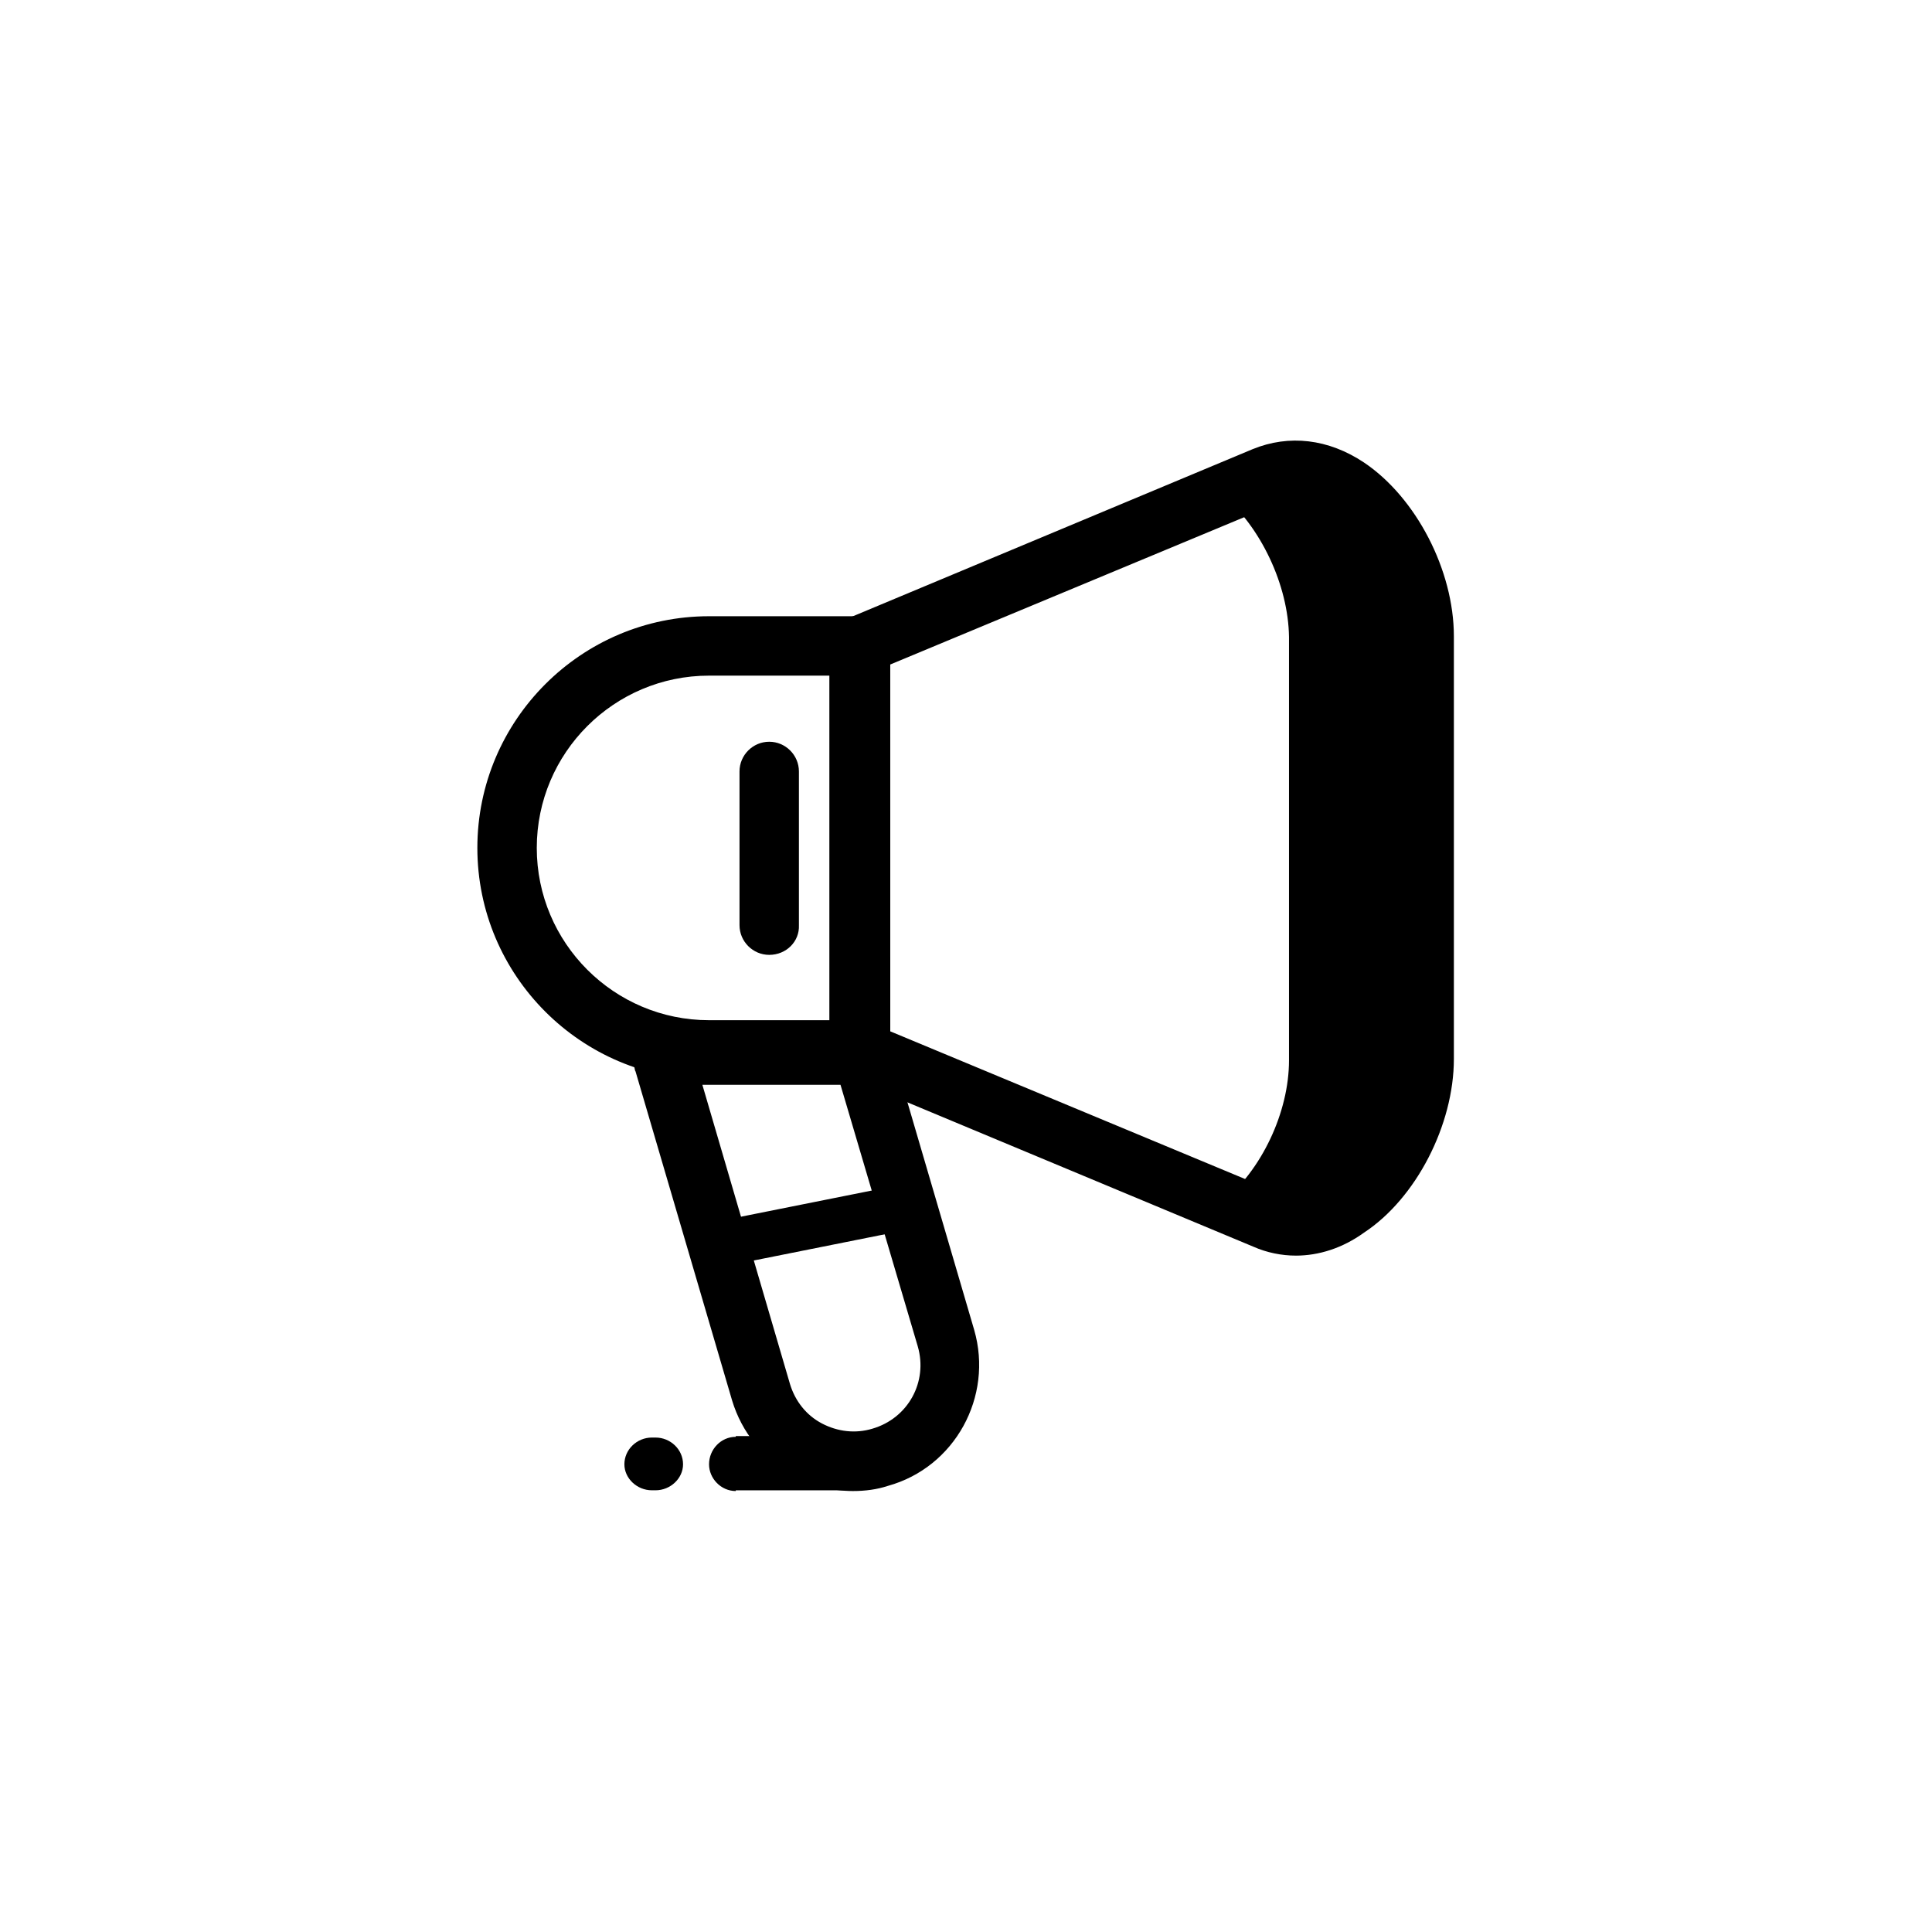 <?xml version="1.0" encoding="UTF-8"?>
<!-- Uploaded to: ICON Repo, www.iconrepo.com, Generator: ICON Repo Mixer Tools -->
<svg fill="#000000" width="800px" height="800px" version="1.1" viewBox="144 144 512 512" xmlns="http://www.w3.org/2000/svg">
 <g>
  <path d="m487.38 476.75c-3.738 0-7.676-0.789-11.219-2.363l-107.06-44.672c-2.953-1.18-4.922-4.133-4.922-7.281v-107.45c0-3.148 1.969-6.102 4.922-7.281l106.86-44.672c9.645-3.938 20.074-2.754 29.52 3.543 13.777 9.25 23.812 28.535 23.812 46.051v111.98c0 17.516-10.035 37-23.812 46.051-5.707 4.129-12.004 6.098-18.105 6.098zm-107.45-59.434 102.14 42.508c4.723 1.969 9.645 1.18 14.762-2.164 9.645-6.496 16.727-20.664 16.727-33.062l-0.004-111.78c0-12.398-7.281-26.566-16.727-33.062-4.922-3.344-10.035-4.133-14.762-2.164l-102.14 42.508z"/>
  <path d="m371.66 430.11h-39.754c-33.852 0-61.402-27.551-61.402-61.402 0-33.852 27.551-61.402 61.402-61.402h39.754c4.328 0 7.871 3.543 7.871 7.871v107.06c0.195 4.527-3.344 7.875-7.871 7.875zm-39.754-107.06c-25.191 0-45.656 20.469-45.656 45.656 0 25.191 20.469 45.656 45.656 45.656h31.883v-91.312z"/>
  <path d="m370.09 539.14c-5.512 0-11.02-1.379-15.941-4.133-7.871-4.328-13.578-11.414-16.137-19.875l-25.586-87.184c-0.195-0.195-0.195-0.789-0.395-1.379l-0.195-0.59c-0.789-2.363-0.395-5.117 1.18-7.086s3.938-3.344 6.297-3.344h53.137c3.543 0 6.691 2.363 7.676 5.707l22.043 75.18c5.117 17.711-5.117 36.406-22.828 41.328-2.953 0.98-6.102 1.375-9.25 1.375zm-39.953-107.65 23.223 79.312c1.379 4.527 4.328 8.266 8.461 10.43 4.133 2.164 8.855 2.754 13.383 1.379 9.445-2.754 14.762-12.398 12.004-21.844l-20.465-69.277z"/>
  <path d="m467.89 275.03 11.219-4.723c21.453-8.855 42.508 19.09 42.508 42.508v111.98c0 23.418-20.859 51.363-42.508 42.508l-11.219-4.723c10.43-8.461 17.711-23.812 17.711-37.59v-112.18c-0.195-13.777-7.477-29.129-17.711-37.785z"/>
  <path d="m334.27 479.9c-2.754 0-5.312-1.969-5.902-4.922-0.59-3.344 1.574-6.496 4.723-7.086l50.184-10.035c3.344-0.59 6.496 1.574 7.086 4.723 0.59 3.344-1.574 6.496-4.723 7.086l-50.184 10.035c-0.395 0.199-0.789 0.199-1.184 0.199z"/>
  <path d="m338.99 539.14c-3.938 0-7.086-3.344-7.086-7.086 0-3.938 3.148-7.281 7.086-7.281zm0-14.562h29.125v14.367h-29.125zm29.125 0c3.938 0 7.086 3.344 7.086 7.281s-3.344 7.086-7.086 7.086z"/>
  <path d="m316.75 538.94c-3.938 0-7.281-3.148-7.281-6.887 0-3.938 3.344-7.086 7.281-7.086zm0-13.973h0.984v13.973h-0.984zm0.984 0c3.938 0 7.281 3.148 7.281 7.086 0 3.738-3.344 6.887-7.281 6.887z"/>
  <path d="m347.85 397.05c-4.328 0-7.871-3.543-7.871-7.871v-40.738c0-4.328 3.543-7.871 7.871-7.871s7.871 3.543 7.871 7.871v40.738c0.195 4.328-3.348 7.871-7.871 7.871z"/>
 </g>
</svg>
